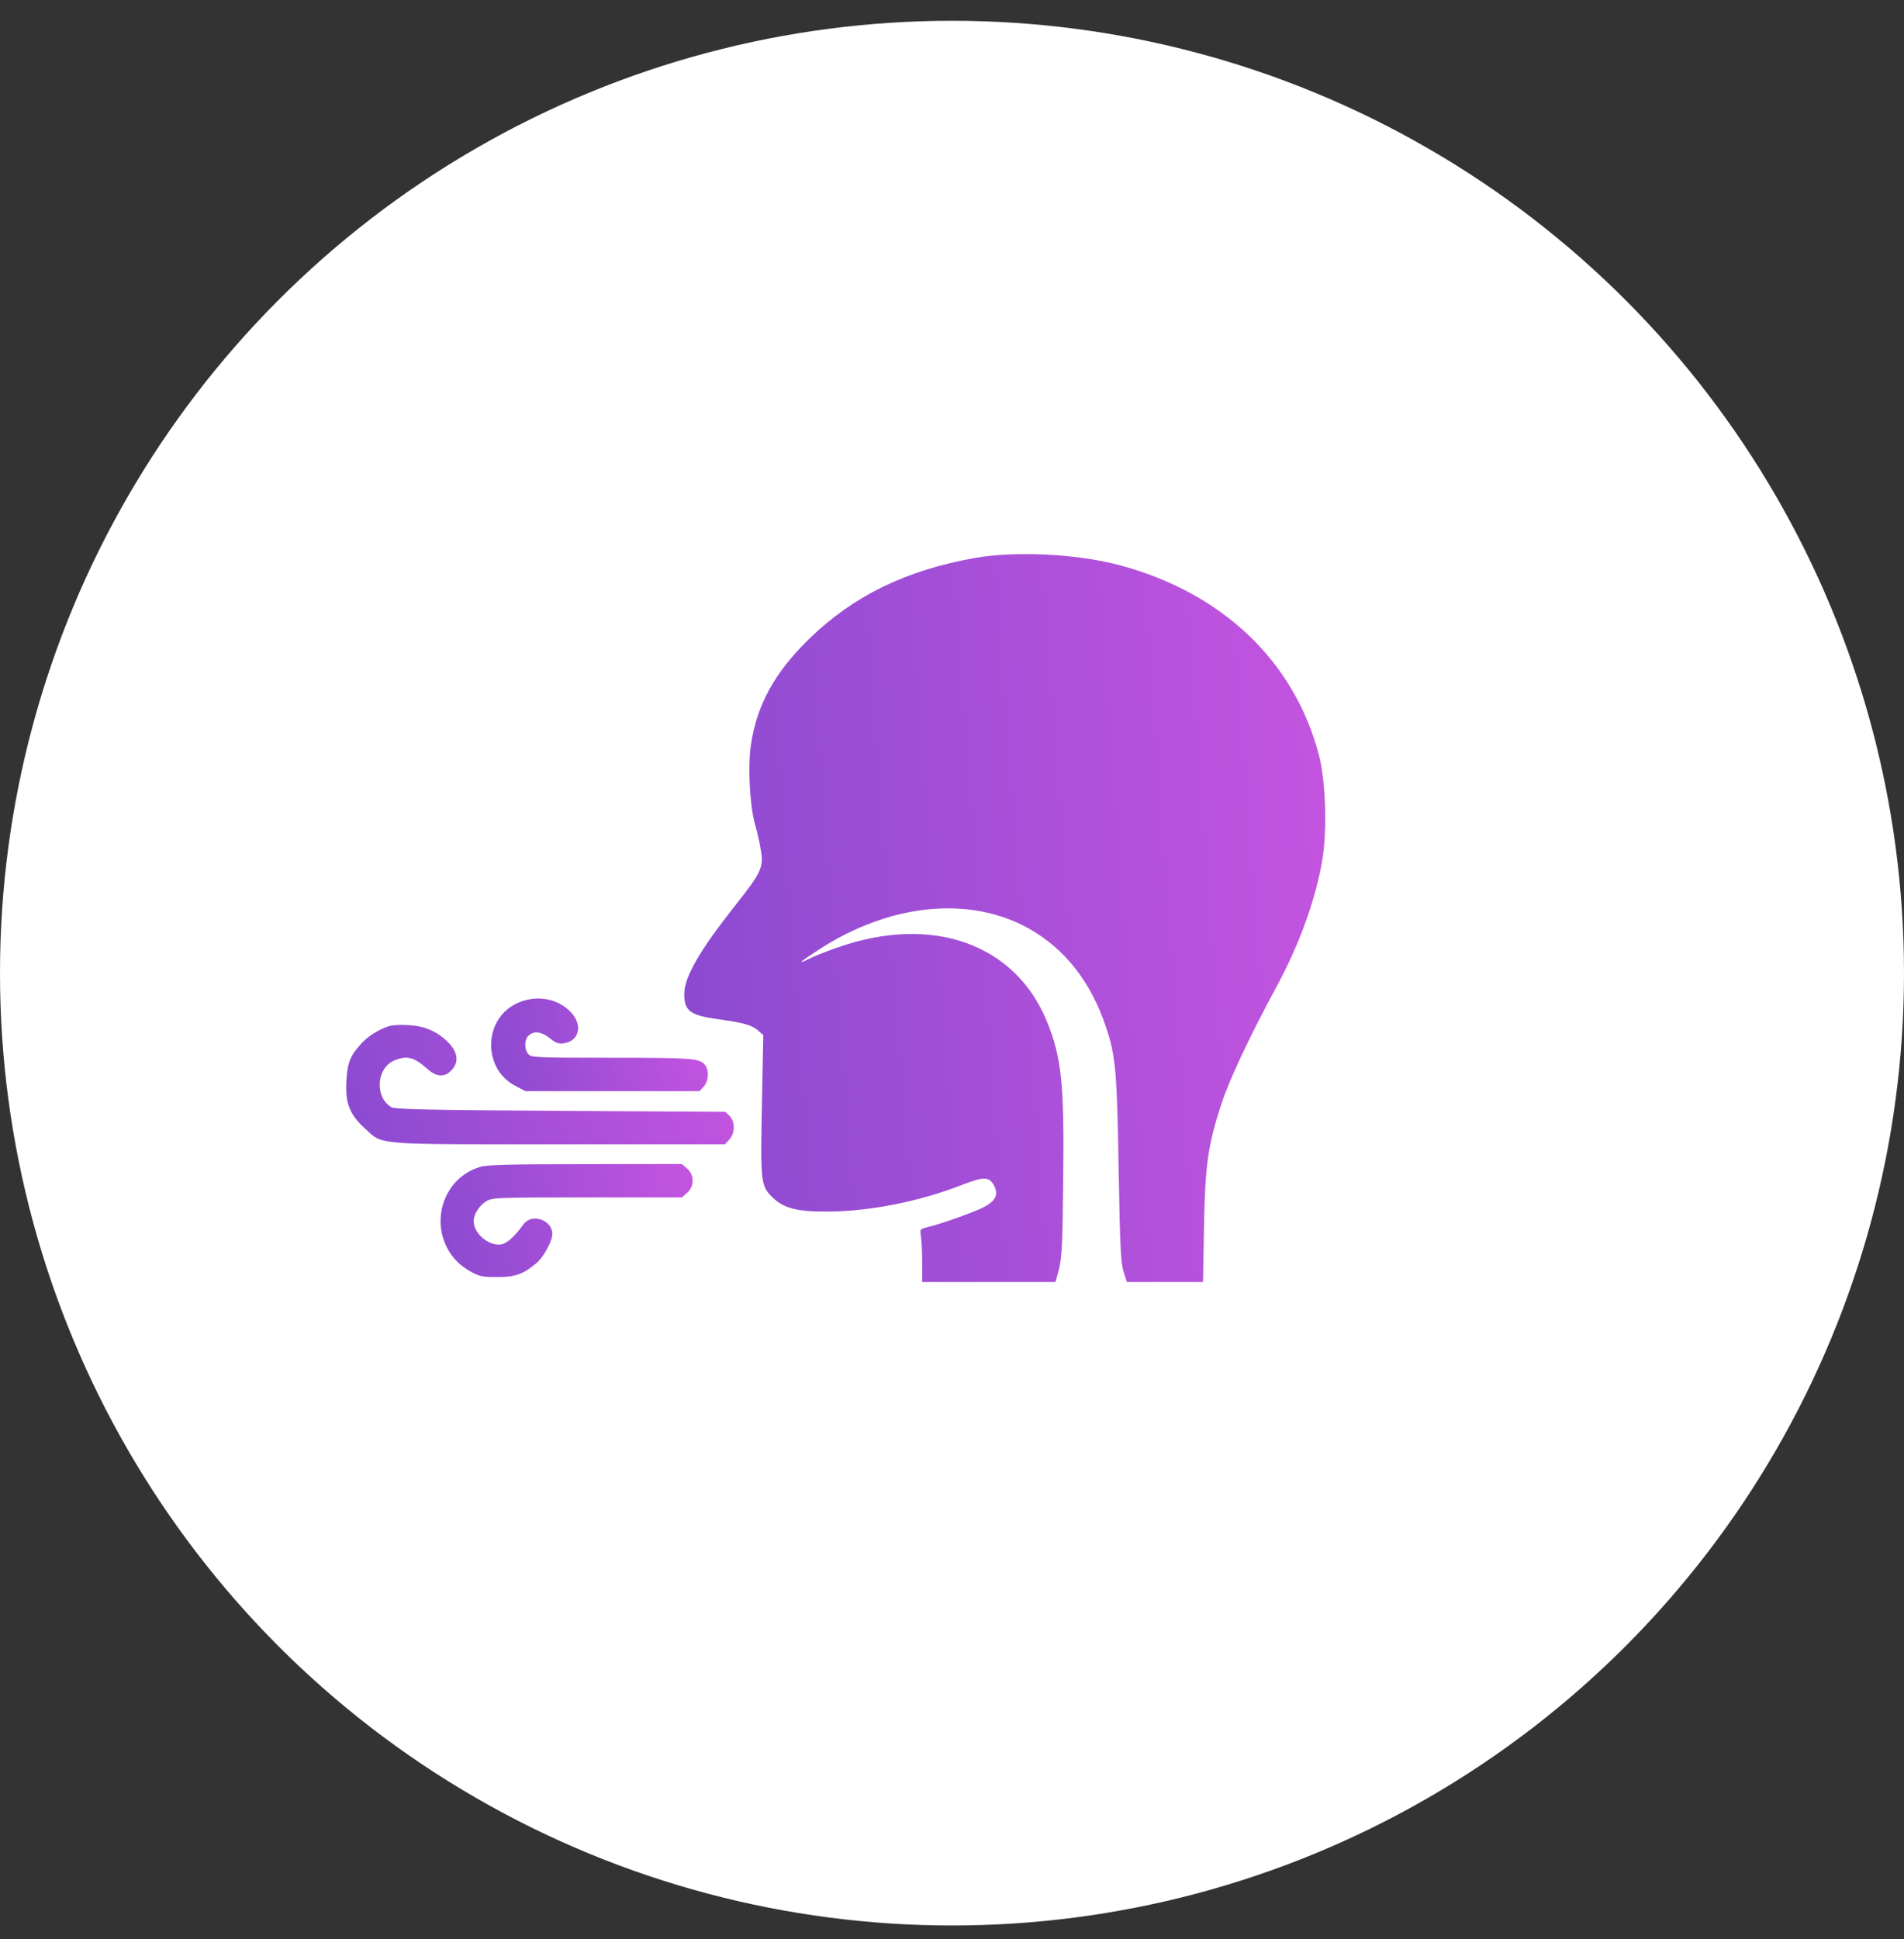 <svg width="55" height="56" viewBox="0 0 55 56" fill="none" xmlns="http://www.w3.org/2000/svg">
<rect x="0" y="0" width="55" height="56" fill="#333333" stroke="none"/>
<circle cx="27.5" cy="28.1" r="27.5" fill="white"/>
<path d="M28.144 16.115C26.173 16.467 24.656 17.205 23.39 18.432C22.379 19.415 21.862 20.347 21.691 21.517C21.6 22.142 21.657 23.238 21.805 23.783C21.873 24.016 21.953 24.368 21.981 24.567C22.061 25.044 21.987 25.203 21.242 26.141C20.209 27.447 19.766 28.214 19.766 28.703C19.766 29.197 19.936 29.322 20.777 29.435C21.504 29.538 21.737 29.606 21.913 29.77L22.049 29.89L22.009 31.878C21.964 34.144 21.975 34.252 22.328 34.587C22.651 34.894 23.032 34.991 23.912 34.985C25.128 34.979 26.554 34.695 27.764 34.224C28.422 33.968 28.576 33.968 28.718 34.241C28.854 34.508 28.746 34.701 28.366 34.883C28.036 35.036 27.218 35.331 26.815 35.428C26.571 35.49 26.571 35.496 26.605 35.701C26.622 35.814 26.639 36.161 26.639 36.462V37.019H28.564H30.49L30.592 36.638C30.672 36.314 30.695 35.894 30.712 34.093C30.746 31.321 30.666 30.543 30.252 29.52C29.337 27.248 26.923 26.391 24.168 27.368C23.89 27.464 23.532 27.606 23.373 27.686C23.003 27.873 23.094 27.782 23.657 27.419C25.713 26.084 28.019 25.857 29.729 26.817C30.763 27.402 31.513 28.356 31.944 29.645C32.228 30.48 32.268 30.946 32.314 33.781C32.353 36.019 32.376 36.468 32.456 36.723L32.552 37.019H33.648H34.751L34.779 35.468C34.807 33.673 34.892 33.059 35.279 31.889C35.506 31.179 36.097 29.929 36.886 28.47C37.534 27.271 38.011 25.959 38.199 24.817C38.34 23.959 38.295 22.539 38.096 21.789C37.38 19.08 35.296 17.103 32.319 16.314C31.087 15.99 29.309 15.905 28.144 16.115Z" fill="url(#paint0_linear_7573_1104)"/>
<path d="M14.878 28.998C13.957 29.481 13.957 30.867 14.878 31.35L15.179 31.509H17.689H20.206L20.325 31.378C20.467 31.23 20.49 30.912 20.371 30.759C20.223 30.56 20.018 30.543 17.672 30.543C15.502 30.543 15.349 30.537 15.264 30.441C15.139 30.299 15.145 30.015 15.27 29.901C15.429 29.759 15.639 29.788 15.883 29.981C16.065 30.123 16.139 30.151 16.303 30.123C16.724 30.055 16.832 29.617 16.519 29.259C16.127 28.811 15.44 28.703 14.878 28.998Z" fill="url(#paint1_linear_7573_1104)"/>
<path d="M11.243 29.629C10.931 29.731 10.63 29.918 10.431 30.14C10.107 30.498 10.034 30.691 10.005 31.231C9.971 31.855 10.102 32.185 10.539 32.583C11.073 33.071 10.744 33.043 16.157 33.043H20.94L21.065 32.906C21.235 32.725 21.241 32.395 21.076 32.225L20.951 32.105L16.197 32.077C12.414 32.054 11.414 32.032 11.312 31.975C10.817 31.691 10.869 30.844 11.386 30.623C11.755 30.469 11.954 30.521 12.34 30.861C12.601 31.1 12.834 31.117 13.033 30.913C13.266 30.685 13.232 30.384 12.948 30.1C12.624 29.776 12.26 29.623 11.783 29.6C11.567 29.589 11.323 29.6 11.243 29.629Z" fill="url(#paint2_linear_7573_1104)"/>
<path d="M13.864 33.696C13.342 33.855 12.955 34.253 12.796 34.781C12.575 35.531 12.893 36.332 13.575 36.706C13.847 36.86 13.932 36.877 14.364 36.877C14.881 36.877 15.12 36.792 15.495 36.474C15.705 36.298 15.955 35.837 15.955 35.633C15.955 35.23 15.37 35.025 15.131 35.343C14.819 35.764 14.608 35.94 14.415 35.94C14.057 35.94 13.682 35.593 13.682 35.258C13.682 35.065 13.847 34.809 14.04 34.69C14.216 34.582 14.347 34.576 16.96 34.576H19.698L19.846 34.446C20.062 34.264 20.062 33.923 19.846 33.741L19.698 33.611L16.903 33.616C14.722 33.616 14.052 33.633 13.864 33.696Z" fill="url(#paint3_linear_7573_1104)"/>
<defs>
<linearGradient id="paint0_linear_7573_1104" x1="17.412" y1="28.459" x2="40.55" y2="26.718" gradientUnits="userSpaceOnUse">
<stop stop-color="#8549CF"/>
<stop offset="1" stop-color="#C955E1"/>
</linearGradient>
<linearGradient id="paint1_linear_7573_1104" x1="13.392" y1="30.419" x2="20.957" y2="28.907" gradientUnits="userSpaceOnUse">
<stop stop-color="#8549CF"/>
<stop offset="1" stop-color="#C955E1"/>
</linearGradient>
<linearGradient id="paint2_linear_7573_1104" x1="8.577" y1="31.639" x2="21.641" y2="28.014" gradientUnits="userSpaceOnUse">
<stop stop-color="#8549CF"/>
<stop offset="1" stop-color="#C955E1"/>
</linearGradient>
<linearGradient id="paint3_linear_7573_1104" x1="11.801" y1="35.547" x2="20.631" y2="33.865" gradientUnits="userSpaceOnUse">
<stop stop-color="#8549CF"/>
<stop offset="1" stop-color="#C955E1"/>
</linearGradient>
</defs>
</svg>
